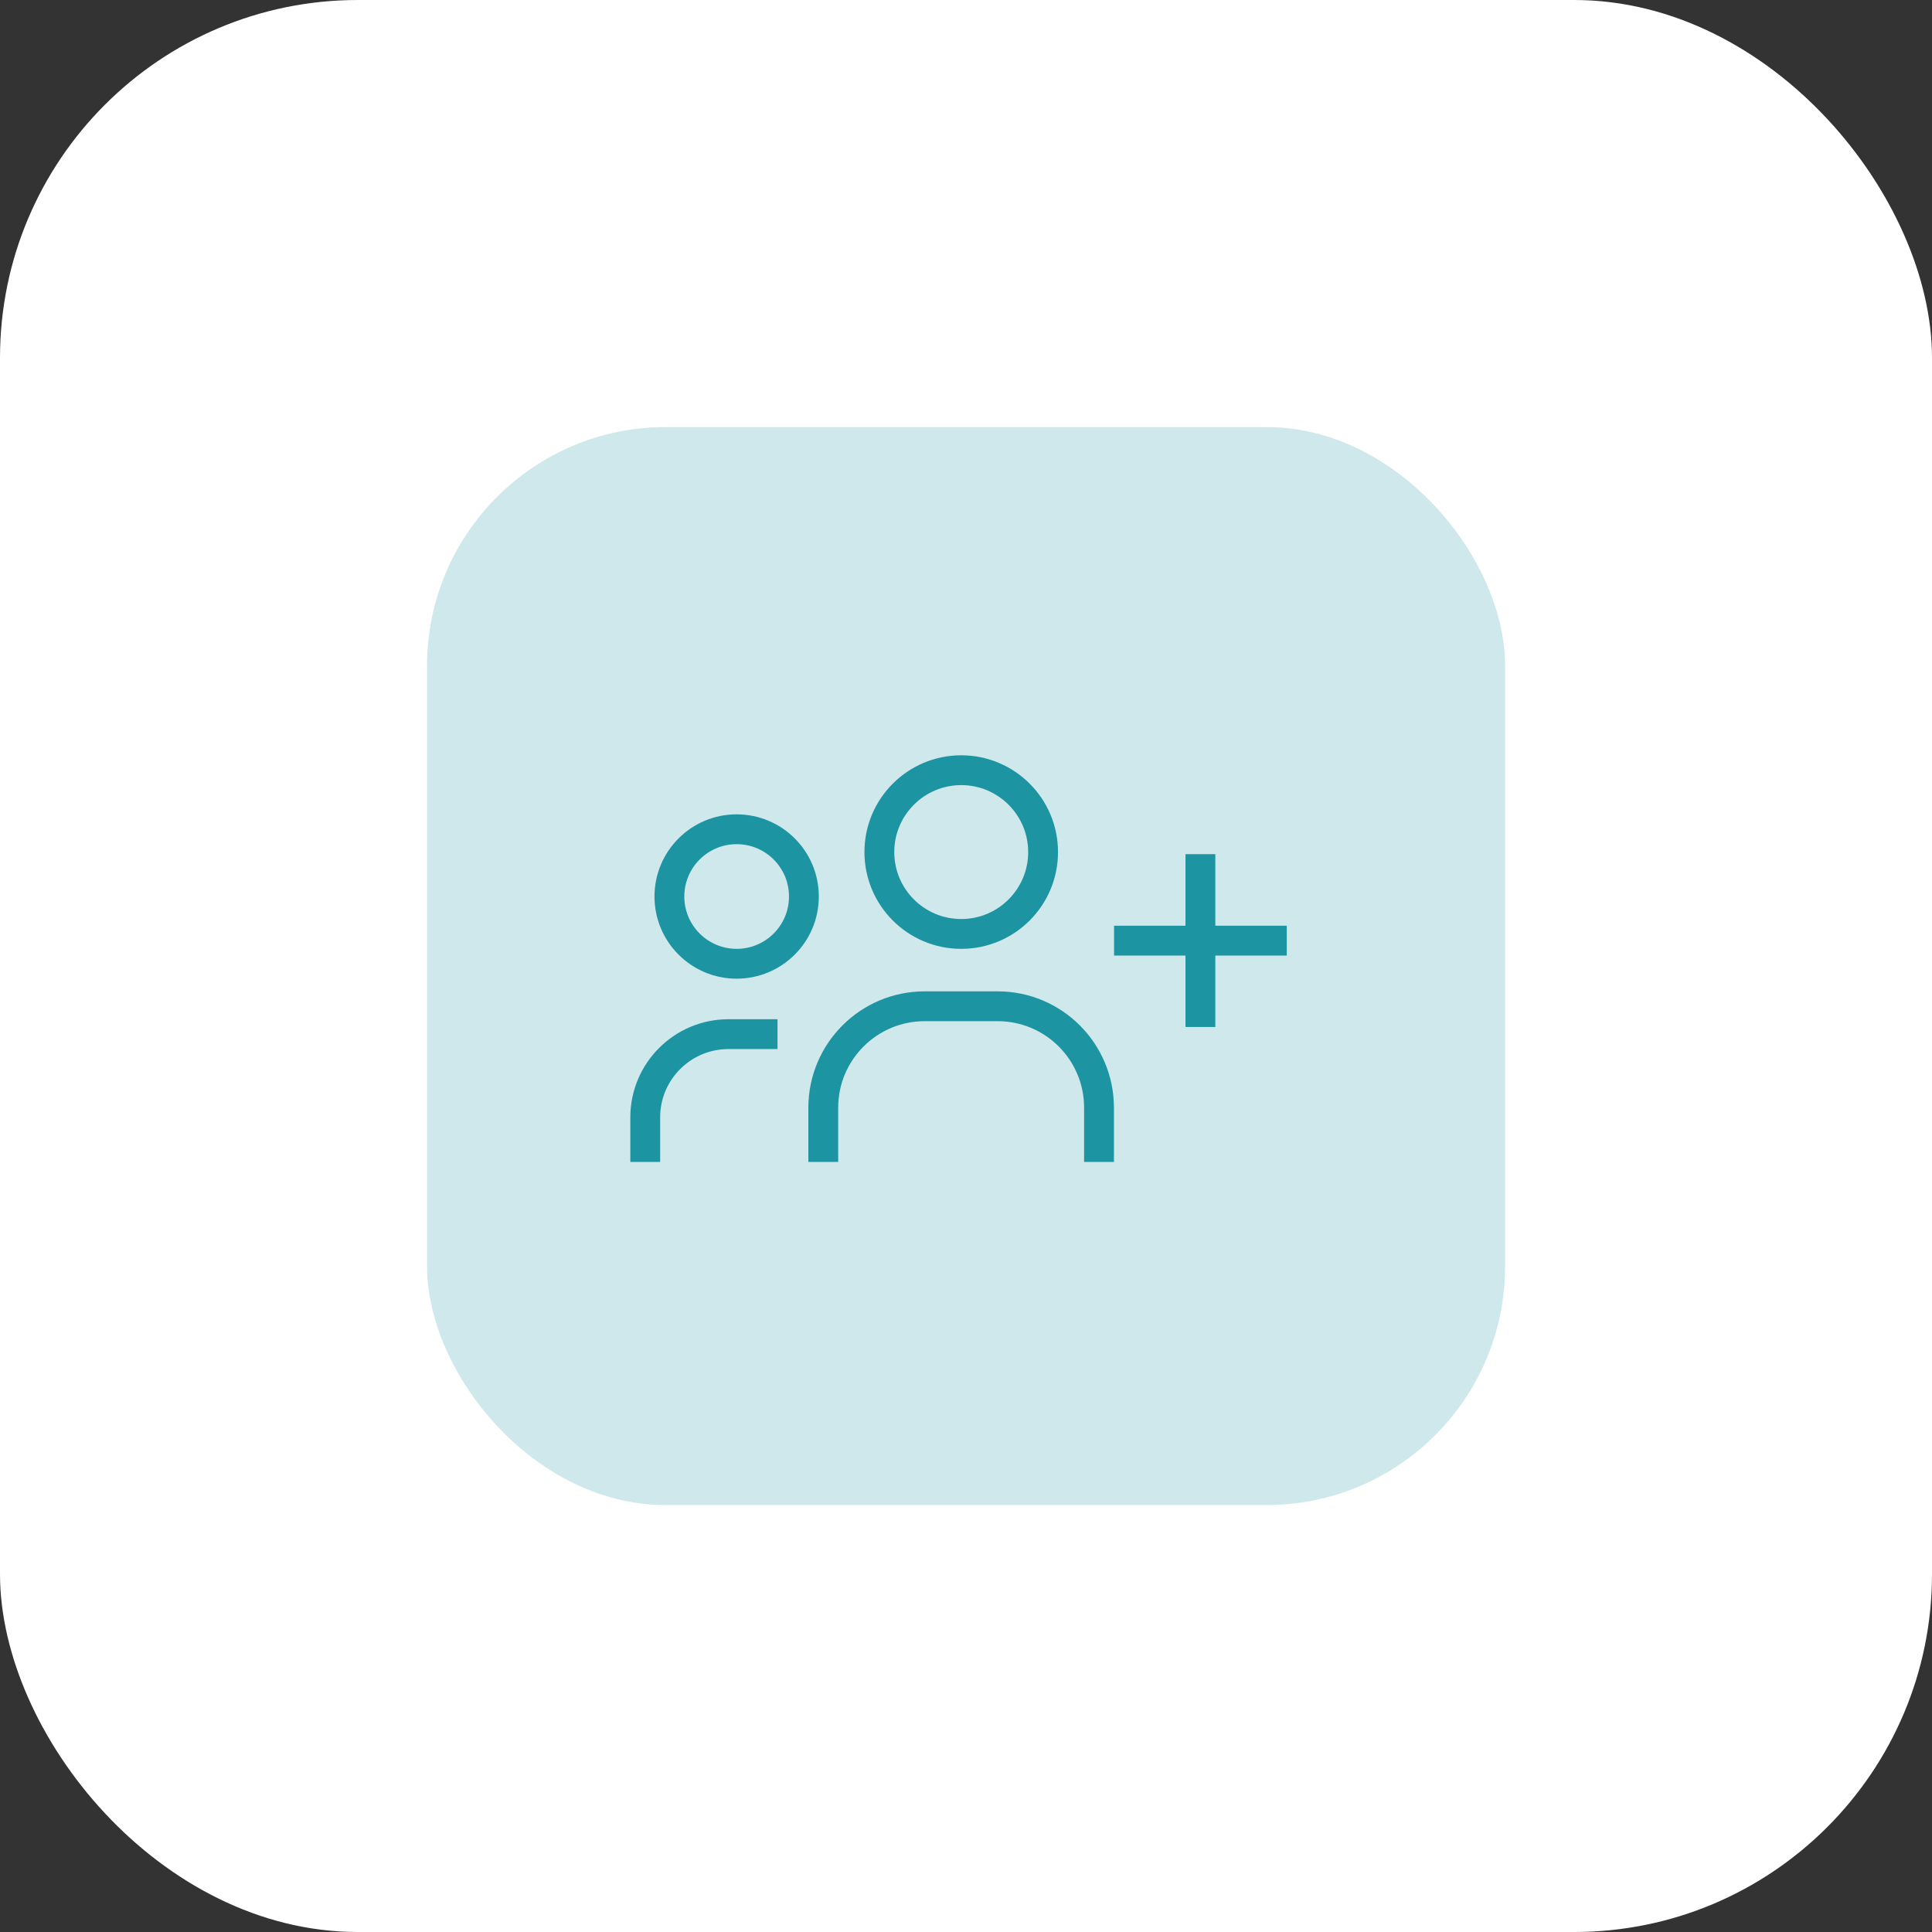 <?xml version="1.0" encoding="UTF-8"?>
<svg id="Layer_2" data-name="Layer 2" xmlns="http://www.w3.org/2000/svg" viewBox="0 0 129.56 129.56">
  <rect x="0" y="0" width="129.56" height="129.56" fill="#333333" stroke="none"/>
  <g id="Layer_1-2" data-name="Layer 1">
    <g>
      <rect width="129.56" height="129.56" rx="24" ry="24" fill="#fff"/>
      <g>
        <rect x="28.64" y="28.64" width="72.29" height="72.29" rx="16" ry="16" fill="#cfe8eb"/>
        <g>
          <g>
            <circle cx="64.46" cy="57.14" r="5.49" fill="none" stroke="#1c94a2" stroke-miterlimit="10" stroke-width="2"/>
            <path d="M73.7,77.92v-3.64c0-3.75-3.04-6.8-6.8-6.8h-4.89c-3.75,0-6.8,3.04-6.8,6.8v3.64" fill="none" stroke="#1c94a2" stroke-miterlimit="10" stroke-width="2"/>
          </g>
          <g>
            <circle cx="49.4" cy="60.12" r="4.51" fill="none" stroke="#1c94a2" stroke-miterlimit="10" stroke-width="2"/>
            <path d="M52.14,69.35h-3.29c-3.08,0-5.58,2.5-5.58,5.58v2.99" fill="none" stroke="#1c94a2" stroke-miterlimit="10" stroke-width="2"/>
          </g>
          <g>
            <line x1="80.5" y1="57.28" x2="80.5" y2="68.87" fill="none" stroke="#1c94a2" stroke-miterlimit="10" stroke-width="2"/>
            <line x1="86.29" y1="63.08" x2="74.71" y2="63.08" fill="none" stroke="#1c94a2" stroke-miterlimit="10" stroke-width="2"/>
          </g>
        </g>
      </g>
    </g>
  </g>
</svg>